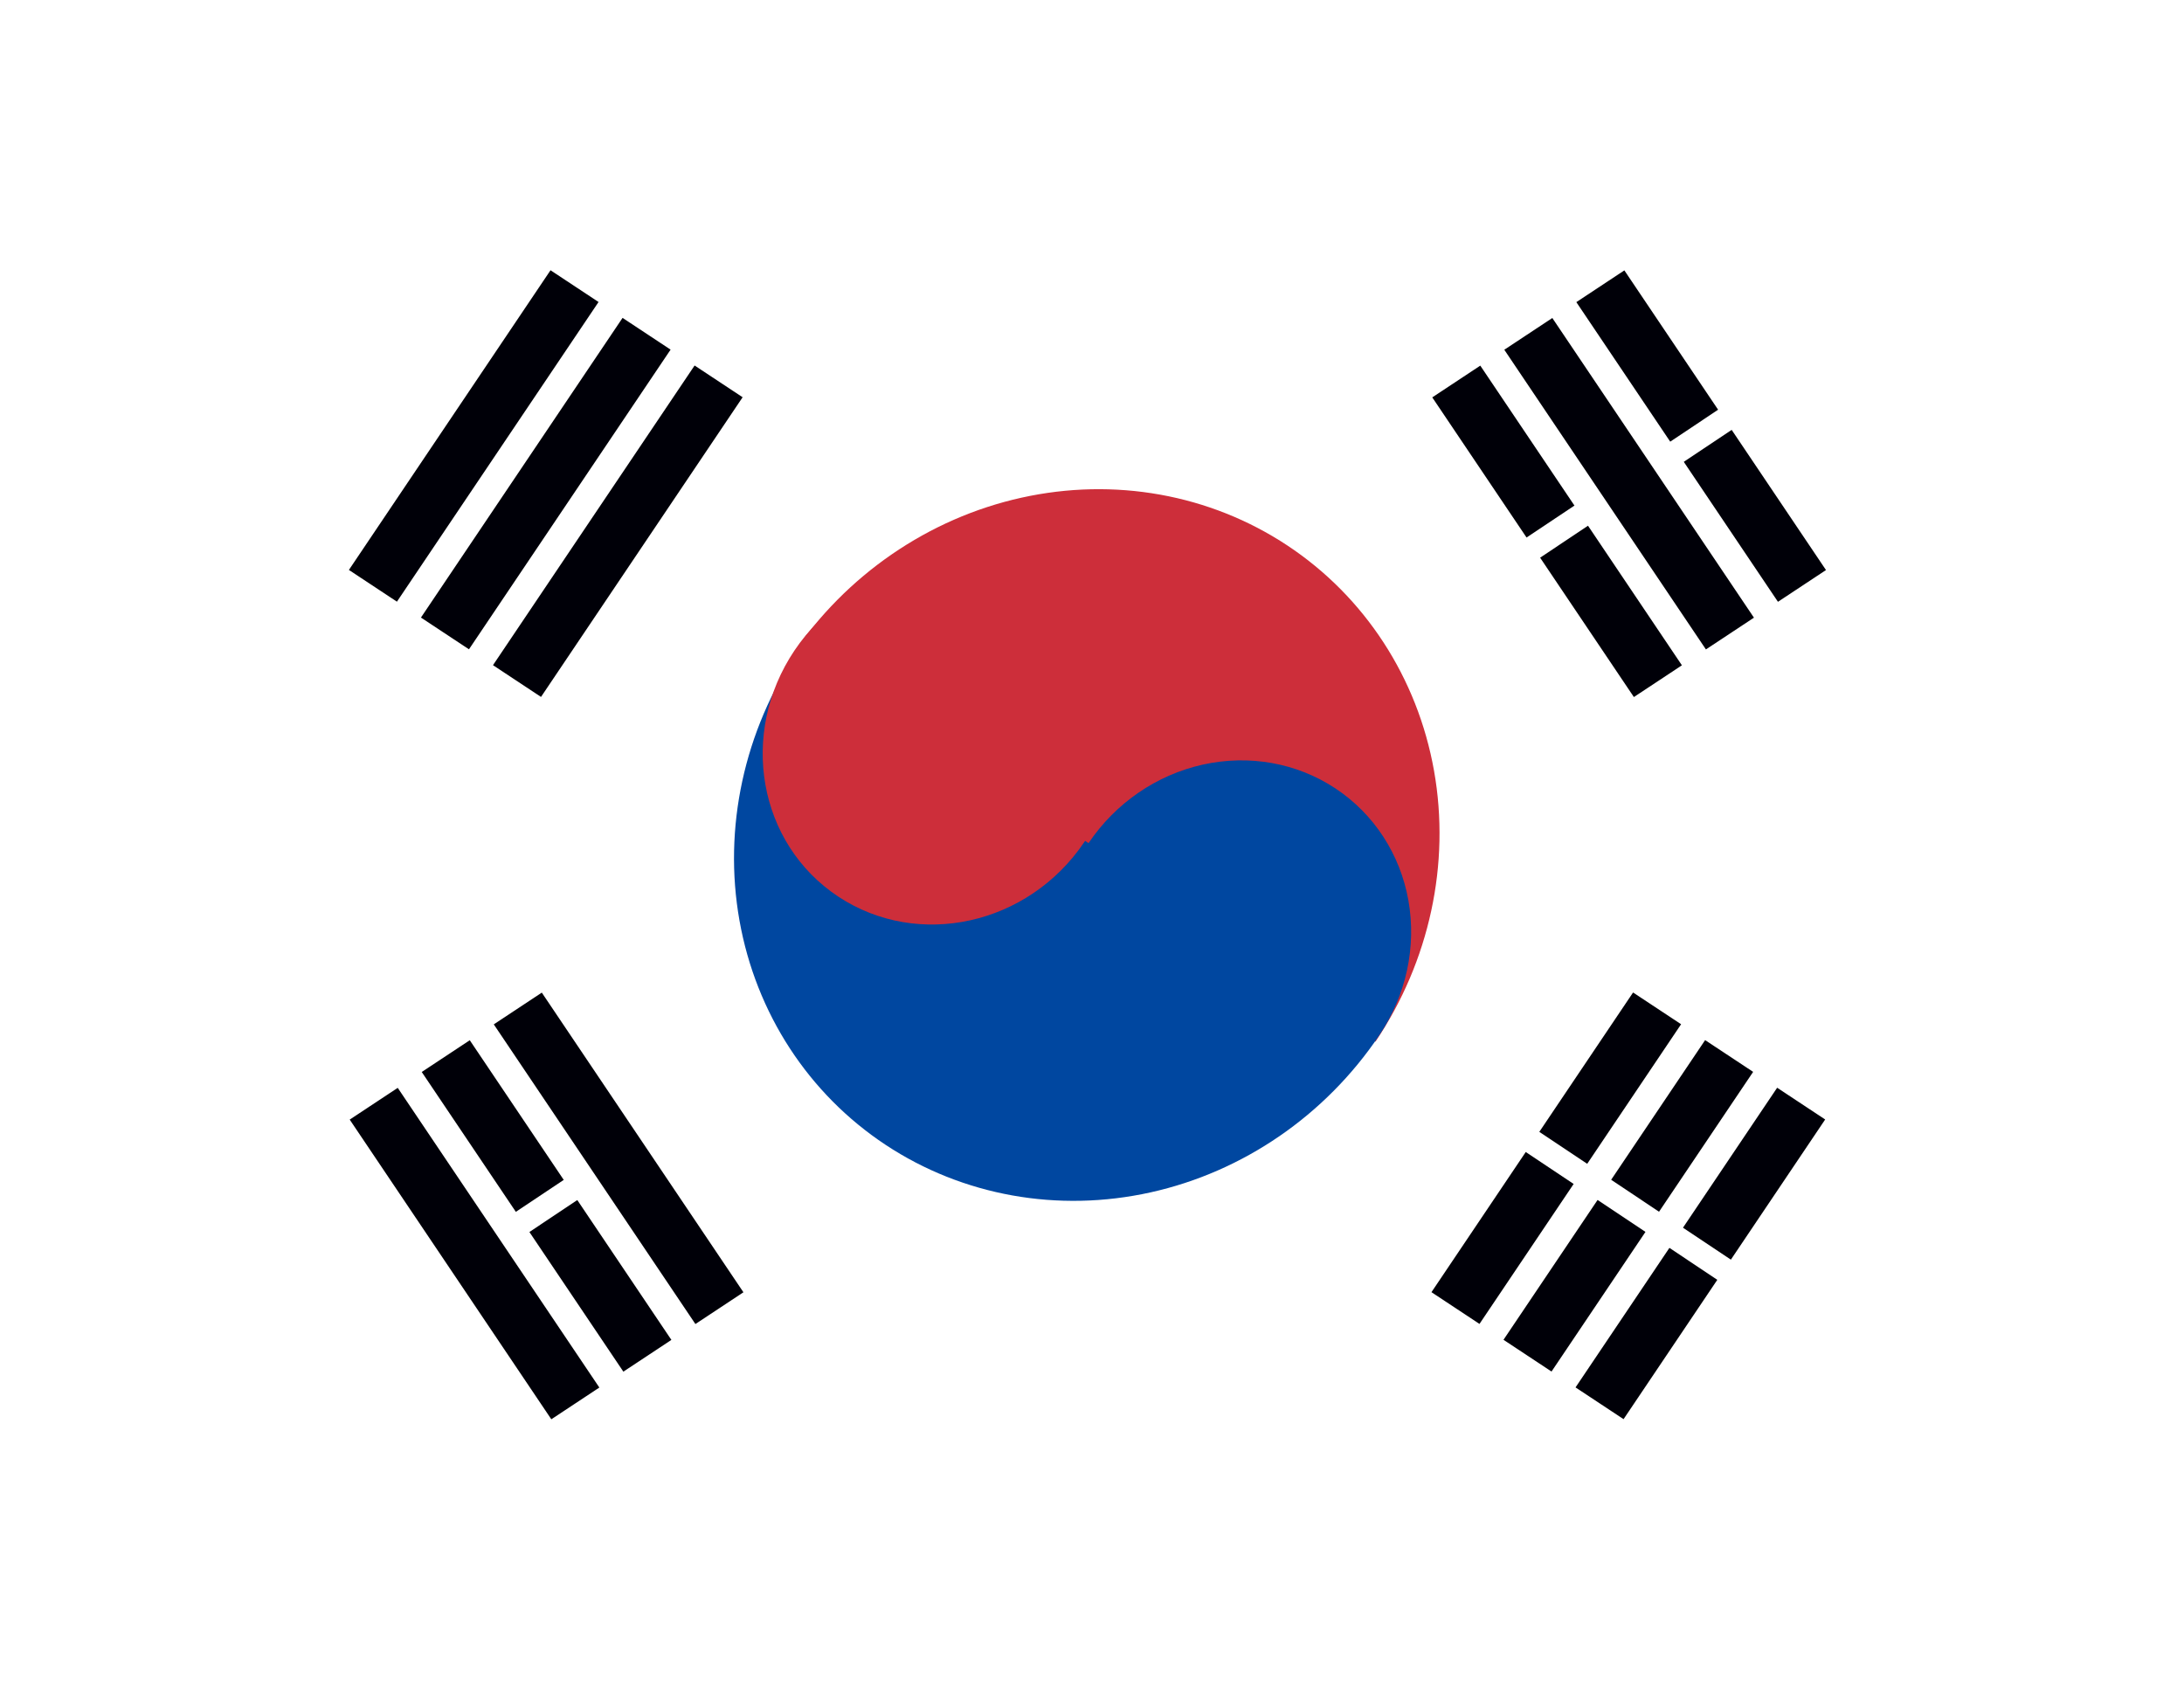 <?xml version="1.0" encoding="UTF-8"?>
<svg xmlns="http://www.w3.org/2000/svg" width="270" height="211" viewBox="0 0 270 211" fill="none">
  <rect width="270" height="211" fill="white"></rect>
  <mask id="mask0_765_2842" style="mask-type:luminance" maskUnits="userSpaceOnUse" x="0" y="16" width="270" height="179">
    <path d="M0 16H269.013V195H0V16Z" fill="white"></path>
  </mask>
  <g mask="url(#mask0_765_2842)">
    <path fill-rule="evenodd" clip-rule="evenodd" d="M-0 16H269.052V195H-0V16Z" fill="white"></path>
    <path fill-rule="evenodd" clip-rule="evenodd" d="M43.134 70.46L68.059 33.411L73.997 37.336L49.071 74.384L43.134 70.46ZM52.04 76.347L76.965 39.299L82.903 43.224L57.977 80.272L52.04 76.347ZM60.946 82.234L85.871 45.186L91.808 49.111L66.883 86.159L60.946 82.234Z" fill="#000008"></path>
    <path fill-rule="evenodd" clip-rule="evenodd" d="M176.966 159.748L201.891 122.699L207.828 126.624L182.903 163.673L176.966 159.748ZM185.872 165.635L210.797 128.587L216.734 132.512L191.809 169.56L185.872 165.635ZM194.777 171.522L219.703 134.474L225.64 138.399L200.715 175.447L194.777 171.522Z" fill="#000008"></path>
    <path fill-rule="evenodd" clip-rule="evenodd" d="M186.091 138.926L216.507 159.219Z" fill="#000008"></path>
    <path d="M186.091 138.926L216.507 159.219" stroke="white" stroke-width="3.004"></path>
    <path fill-rule="evenodd" clip-rule="evenodd" d="M97.888 81.036C104.569 71.097 114.776 64.081 126.265 61.531C137.754 58.98 149.584 61.104 159.152 67.435C168.72 73.767 175.242 83.787 177.285 95.291C179.327 106.795 176.721 118.842 170.041 128.78L97.888 81.036Z" fill="#CD2E3A"></path>
    <path fill-rule="evenodd" clip-rule="evenodd" d="M98.635 80.471C91.981 90.363 89.385 102.354 91.419 113.805C93.454 125.257 99.951 135.23 109.483 141.533C119.014 147.835 130.798 149.949 142.243 147.41C153.688 144.871 163.856 137.887 170.51 127.995C173.838 123.049 175.135 117.053 174.118 111.327C173.101 105.602 169.852 100.615 165.087 97.464C160.321 94.313 154.429 93.256 148.706 94.525C142.984 95.795 137.9 99.287 134.573 104.233L98.635 80.471Z" fill="#0047A0"></path>
    <path d="M134.051 104.096C140.958 93.829 138.537 80.204 128.644 73.663C118.75 67.123 105.131 70.144 98.223 80.41C91.316 90.677 93.737 104.302 103.631 110.843C113.524 117.384 127.144 114.363 134.051 104.096Z" fill="#CD2E3A"></path>
    <path fill-rule="evenodd" clip-rule="evenodd" d="M68.158 175.462L43.233 138.413L49.17 134.488L74.095 171.537L68.158 175.462ZM77.064 169.574L52.138 132.526L58.076 128.601L83.001 165.649L77.064 169.574ZM85.97 163.687L61.044 126.639L66.981 122.714L91.907 159.762L85.97 163.687Z" fill="#000008"></path>
    <path fill-rule="evenodd" clip-rule="evenodd" d="M201.991 86.174L177.065 49.126L183.002 45.201L207.928 82.249L201.991 86.174ZM210.896 80.286L185.971 43.238L191.908 39.313L216.834 76.361L210.896 80.286ZM219.802 74.399L194.877 37.351L200.814 33.426L225.74 70.474L219.802 74.399Z" fill="#000008"></path>
    <path fill-rule="evenodd" clip-rule="evenodd" d="M63.009 152.131L72.134 146.043ZM186.193 69.945L196.839 62.842ZM205.963 56.754L215.088 50.666Z" fill="#000008"></path>
    <path d="M63.009 152.131L72.134 146.043M186.193 69.945L196.839 62.842M205.963 56.754L215.088 50.666" stroke="white" stroke-width="3.004"></path>
  </g>
</svg>
